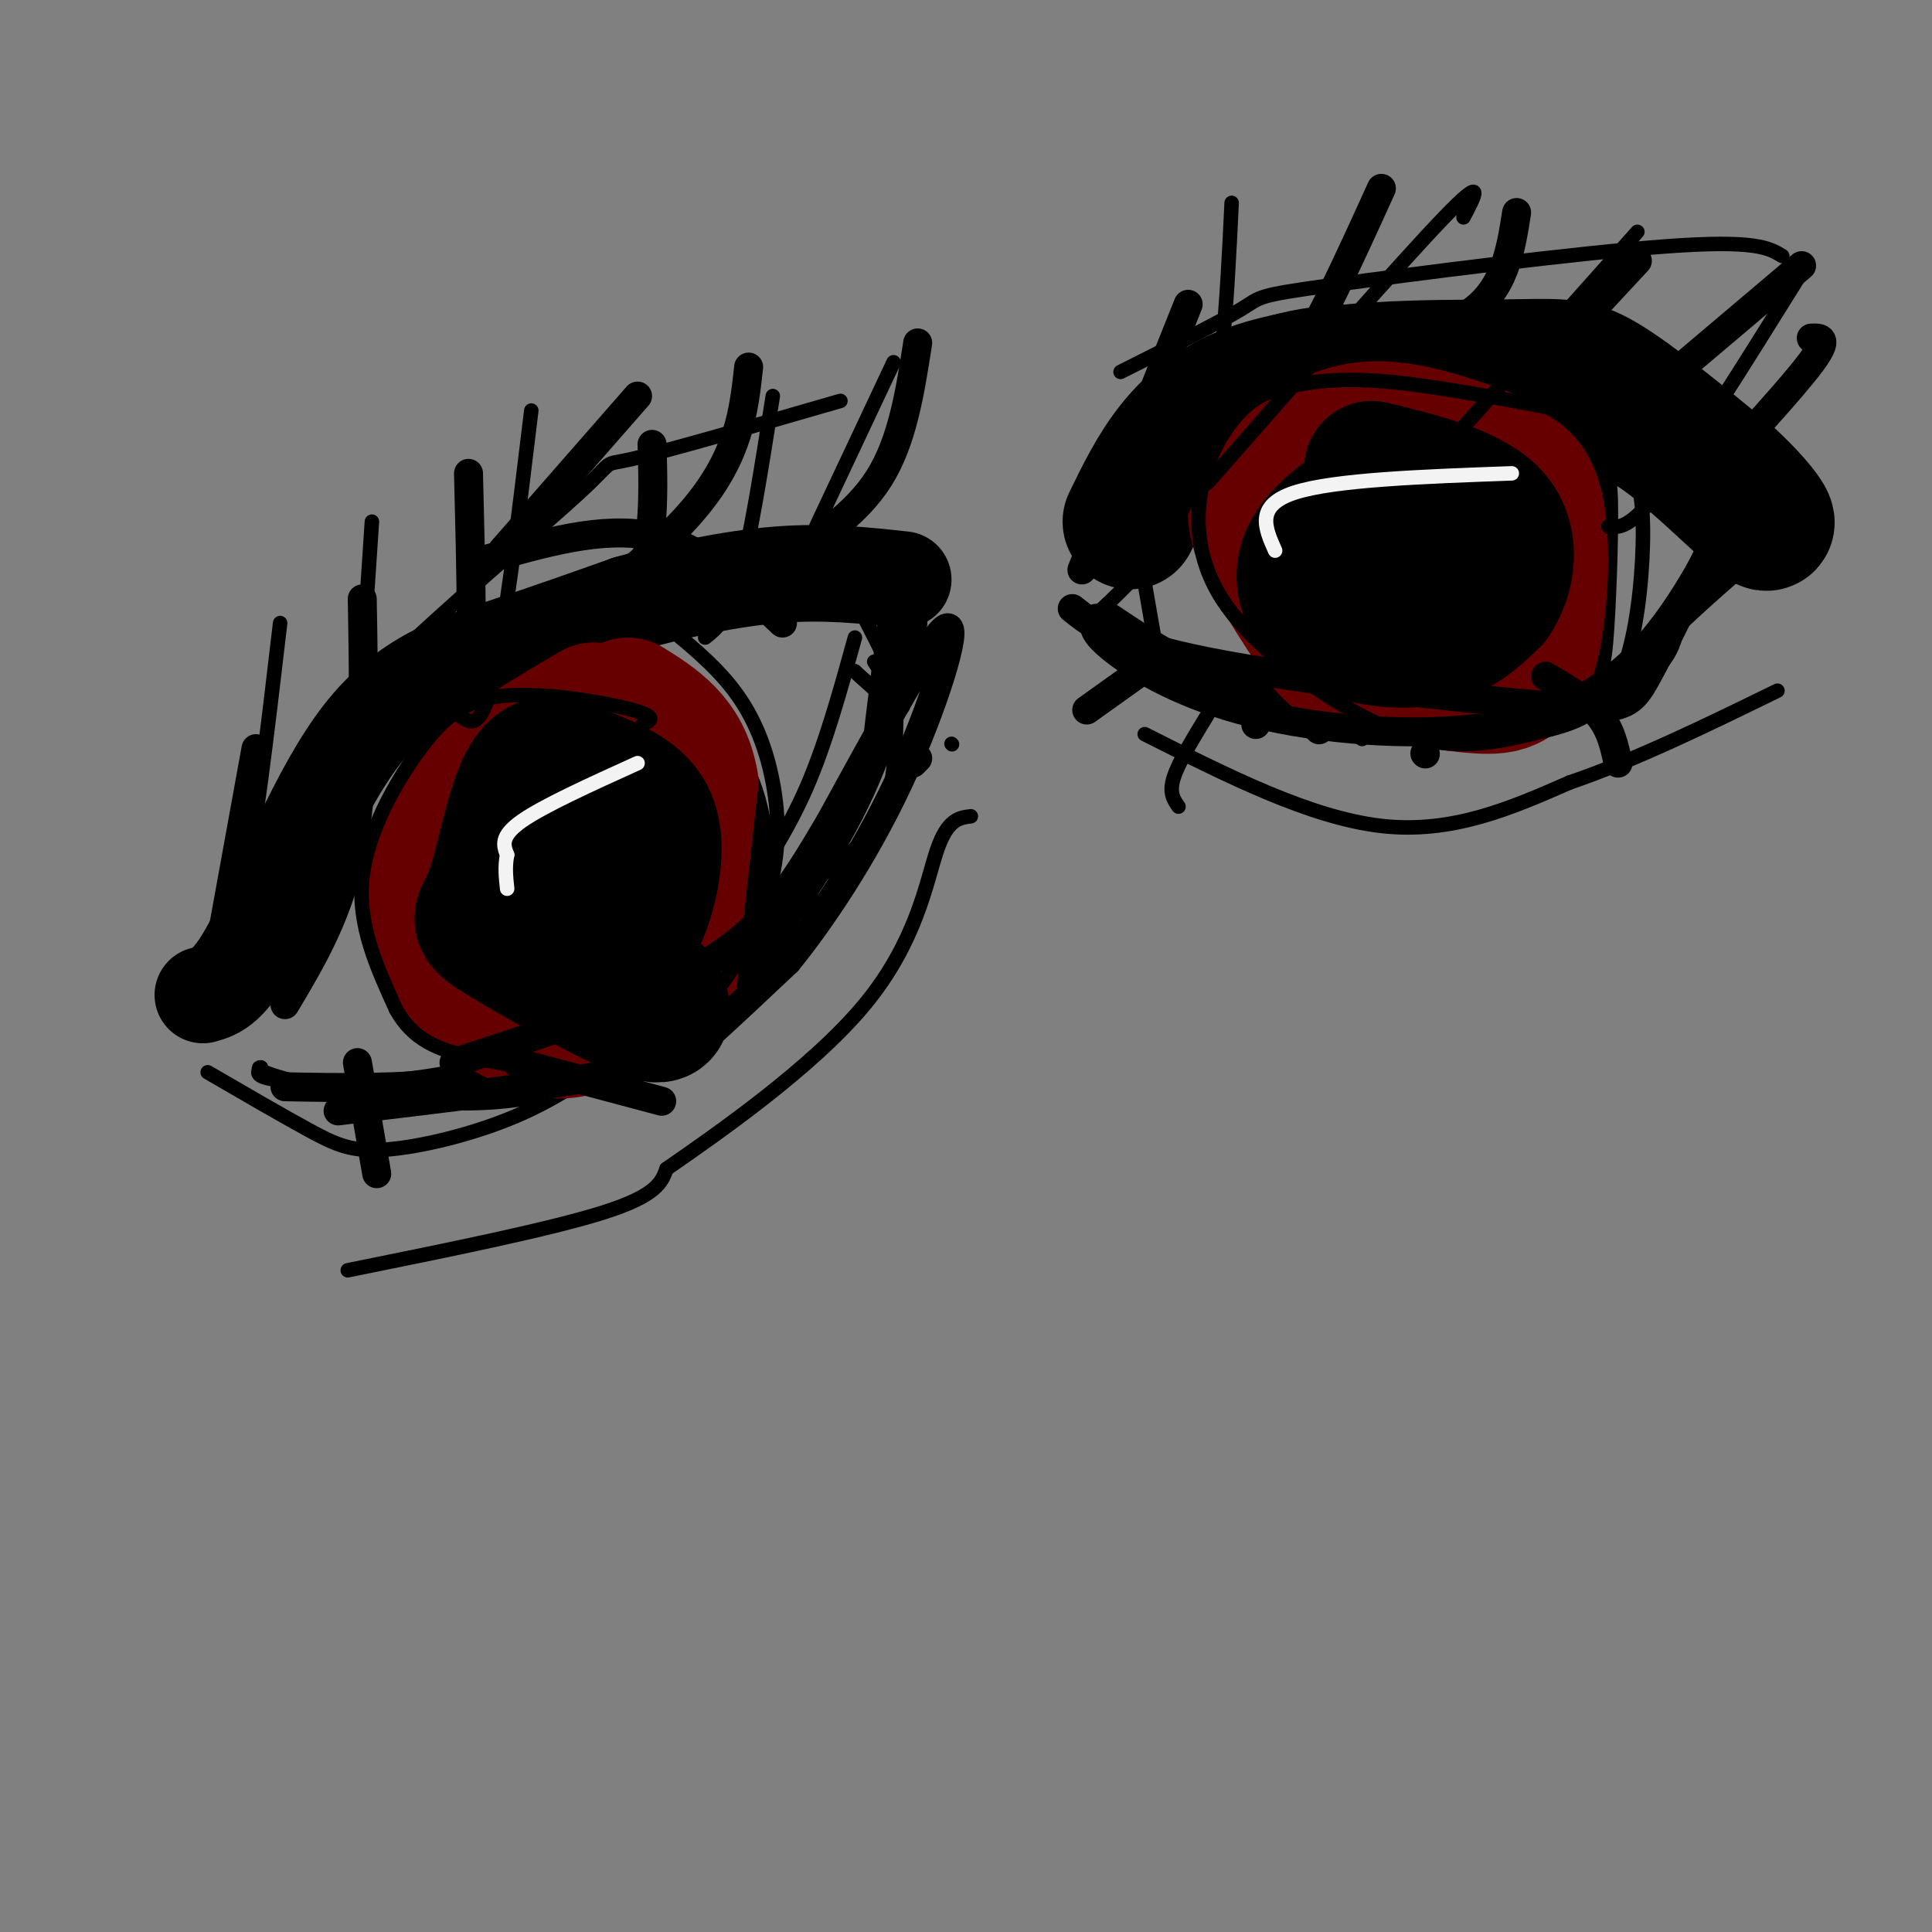 <svg viewBox='0 0 400 400' version='1.1' xmlns='http://www.w3.org/2000/svg' xmlns:xlink='http://www.w3.org/1999/xlink'><rect x="0" y="0" width="400" height="400" fill="#808080" stroke="none"/><g fill='none' stroke='rgb(0,0,0)' stroke-width='20' stroke-linecap='round' stroke-linejoin='round'><path d='M42,206c2.869,-0.804 5.738,-1.607 11,-12c5.262,-10.393 12.917,-30.375 22,-42c9.083,-11.625 19.595,-14.893 29,-18c9.405,-3.107 17.702,-6.054 26,-9'/><path d='M130,125c9.778,-2.778 21.222,-5.222 31,-6c9.778,-0.778 17.889,0.111 26,1'/></g>
<g fill='none' stroke='rgb(0,0,0)' stroke-width='3' stroke-linecap='round' stroke-linejoin='round'><path d='M43,222c7.732,4.494 15.464,8.988 21,12c5.536,3.012 8.875,4.542 16,4c7.125,-0.542 18.036,-3.155 27,-7c8.964,-3.845 15.982,-8.923 23,-14'/><path d='M130,217c4.573,-2.057 4.504,-0.201 12,-8c7.496,-7.799 22.557,-25.254 30,-35c7.443,-9.746 7.270,-11.785 8,-19c0.730,-7.215 2.365,-19.608 4,-32'/><path d='M184,123c1.228,2.285 2.300,23.998 1,36c-1.300,12.002 -4.970,14.293 -6,15c-1.030,0.707 0.580,-0.171 -10,8c-10.580,8.171 -33.348,25.392 -55,34c-21.652,8.608 -42.186,8.602 -52,8c-9.814,-0.602 -8.907,-1.801 -8,-3'/><path d='M54,221c-1.199,-0.017 -0.197,1.440 12,4c12.197,2.560 35.589,6.222 52,0c16.411,-6.222 25.841,-22.329 33,-34c7.159,-11.671 12.045,-18.906 16,-28c3.955,-9.094 6.977,-20.047 10,-31'/></g>
<g fill='none' stroke='rgb(0,0,0)' stroke-width='28' stroke-linecap='round' stroke-linejoin='round'><path d='M234,108c5.298,-10.875 10.595,-21.750 25,-27c14.405,-5.250 37.917,-4.875 51,-5c13.083,-0.125 15.738,-0.750 22,3c6.262,3.750 16.131,11.875 26,20'/><path d='M358,99c6.416,5.891 9.457,10.620 7,9c-2.457,-1.620 -10.411,-9.589 -17,-15c-6.589,-5.411 -11.812,-8.265 -24,-11c-12.188,-2.735 -31.339,-5.353 -44,-5c-12.661,0.353 -18.830,3.676 -25,7'/></g>
<g fill='none' stroke='rgb(0,0,0)' stroke-width='6' stroke-linecap='round' stroke-linejoin='round'><path d='M230,128c5.845,3.923 11.690,7.845 21,12c9.310,4.155 22.083,8.542 38,9c15.917,0.458 34.976,-3.012 45,-7c10.024,-3.988 11.012,-8.494 12,-13'/><path d='M346,129c5.167,-5.000 12.083,-11.000 19,-17'/><path d='M189,129c-2.946,12.226 -5.893,24.452 -12,37c-6.107,12.548 -15.375,25.417 -21,33c-5.625,7.583 -7.607,9.881 -12,12c-4.393,2.119 -11.196,4.060 -18,6'/><path d='M126,217c-8.356,2.444 -20.244,5.556 -32,7c-11.756,1.444 -23.378,1.222 -35,1'/><path d='M130,133c-10.044,3.431 -20.087,6.862 -27,10c-6.913,3.138 -10.695,5.982 -14,11c-3.305,5.018 -6.133,12.211 -7,22c-0.867,9.789 0.228,22.174 2,29c1.772,6.826 4.221,8.093 11,10c6.779,1.907 17.890,4.453 29,7'/><path d='M124,222c8.976,-0.524 16.917,-5.334 21,-8c4.083,-2.666 4.307,-3.190 6,-7c1.693,-3.810 4.853,-10.907 6,-19c1.147,-8.093 0.281,-17.180 -2,-24c-2.281,-6.820 -5.978,-11.371 -12,-16c-6.022,-4.629 -14.371,-9.337 -20,-11c-5.629,-1.663 -8.540,-0.281 -12,0c-3.460,0.281 -7.470,-0.540 -11,12c-3.530,12.540 -6.580,38.440 -6,52c0.580,13.560 4.790,14.780 9,16'/><path d='M314,86c-3.879,-1.811 -7.757,-3.621 -16,-4c-8.243,-0.379 -20.850,0.675 -28,4c-7.150,3.325 -8.844,8.922 -11,14c-2.156,5.078 -4.773,9.636 -1,17c3.773,7.364 13.935,17.532 24,23c10.065,5.468 20.032,6.234 30,7'/><path d='M312,147c7.817,-0.532 12.361,-5.362 15,-7c2.639,-1.638 3.373,-0.084 4,-7c0.627,-6.916 1.146,-22.301 1,-29c-0.146,-6.699 -0.957,-4.713 -3,-6c-2.043,-1.287 -5.319,-5.846 -10,-9c-4.681,-3.154 -10.766,-4.901 -18,-6c-7.234,-1.099 -15.617,-1.549 -24,-2'/><path d='M162,129c-8.333,-7.917 -16.667,-15.833 -27,-18c-10.333,-2.167 -22.667,1.417 -35,5'/><path d='M101,141c17.000,-12.583 34.000,-25.167 43,-36c9.000,-10.833 10.000,-19.917 11,-29'/><path d='M97,98c0.500,19.833 1.000,39.667 0,50c-1.000,10.333 -3.500,11.167 -6,12'/><path d='M135,92c0.333,11.667 0.667,23.333 -5,34c-5.667,10.667 -17.333,20.333 -29,30'/><path d='M75,124c0.333,18.500 0.667,37.000 -2,51c-2.667,14.000 -8.333,23.500 -14,33'/><path d='M53,155c0.000,0.000 -10.000,55.000 -10,55'/><path d='M161,117c8.083,-5.167 16.167,-10.333 21,-18c4.833,-7.667 6.417,-17.833 8,-28'/><path d='M132,82c0.000,0.000 -28.000,32.000 -28,32'/><path d='M251,89c6.067,-5.267 12.133,-10.533 22,-14c9.867,-3.467 23.533,-5.133 31,-10c7.467,-4.867 8.733,-12.933 10,-21'/><path d='M334,88c0.000,0.000 39.000,-33.000 39,-33'/><path d='M352,101c9.583,-10.417 19.167,-20.833 23,-26c3.833,-5.167 1.917,-5.083 0,-5'/><path d='M339,54c0.000,0.000 -26.000,28.000 -26,28'/><path d='M286,39c-7.000,15.417 -14.000,30.833 -20,39c-6.000,8.167 -11.000,9.083 -16,10'/><path d='M246,63c0.000,0.000 -22.000,55.000 -22,55'/></g>
<g fill='none' stroke='rgb(0,0,0)' stroke-width='28' stroke-linecap='round' stroke-linejoin='round'><path d='M133,169c-5.744,-0.101 -11.488,-0.202 -16,2c-4.512,2.202 -7.792,6.708 -9,10c-1.208,3.292 -0.345,5.369 3,7c3.345,1.631 9.173,2.815 15,4'/><path d='M126,192c3.684,-2.355 5.393,-10.241 5,-15c-0.393,-4.759 -2.889,-6.389 -5,-7c-2.111,-0.611 -3.838,-0.203 -6,1c-2.162,1.203 -4.761,3.201 -4,6c0.761,2.799 4.880,6.400 9,10'/><path d='M309,111c-9.680,-1.247 -19.360,-2.494 -24,0c-4.640,2.494 -4.240,8.730 -3,12c1.240,3.270 3.321,3.575 6,3c2.679,-0.575 5.955,-2.030 8,-5c2.045,-2.970 2.858,-7.453 3,-8c0.142,-0.547 -0.388,2.844 -1,3c-0.612,0.156 -1.306,-2.922 -2,-6'/><path d='M296,110c-2.127,-1.531 -6.444,-2.360 -8,-2c-1.556,0.360 -0.351,1.909 -1,3c-0.649,1.091 -3.153,1.726 1,3c4.153,1.274 14.964,3.189 19,2c4.036,-1.189 1.296,-5.483 -3,-8c-4.296,-2.517 -10.148,-3.259 -16,-4'/></g>
<g fill='none' stroke='rgb(102,0,0)' stroke-width='28' stroke-linecap='round' stroke-linejoin='round'><path d='M123,147c-10.250,6.000 -20.500,12.000 -26,18c-5.500,6.000 -6.250,12.000 -7,18'/><path d='M90,183c-0.969,5.652 0.109,10.783 1,14c0.891,3.217 1.595,4.521 5,7c3.405,2.479 9.512,6.134 14,8c4.488,1.866 7.358,1.943 12,0c4.642,-1.943 11.058,-5.908 14,-7c2.942,-1.092 2.412,0.688 3,-6c0.588,-6.688 2.294,-21.844 4,-37'/><path d='M143,162c-1.500,-8.833 -7.250,-12.417 -13,-16'/><path d='M307,94c-8.696,-3.018 -17.393,-6.036 -25,-5c-7.607,1.036 -14.125,6.125 -18,10c-3.875,3.875 -5.107,6.536 -3,12c2.107,5.464 7.554,13.732 13,22'/><path d='M274,133c3.681,4.568 6.384,4.986 12,6c5.616,1.014 14.144,2.622 20,3c5.856,0.378 9.038,-0.475 11,-8c1.962,-7.525 2.703,-21.721 1,-29c-1.703,-7.279 -5.852,-7.639 -10,-8'/></g>
<g fill='none' stroke='rgb(0,0,0)' stroke-width='28' stroke-linecap='round' stroke-linejoin='round'><path d='M130,174c-2.024,-1.560 -4.048,-3.119 -6,-4c-1.952,-0.881 -3.833,-1.083 -7,1c-3.167,2.083 -7.619,6.452 -9,10c-1.381,3.548 0.310,6.274 2,9'/><path d='M110,190c3.169,3.074 10.092,6.260 14,7c3.908,0.740 4.800,-0.967 6,-3c1.200,-2.033 2.708,-4.394 4,-9c1.292,-4.606 2.369,-11.459 0,-16c-2.369,-4.541 -8.185,-6.771 -14,-9'/><path d='M120,160c-4.316,-2.256 -8.107,-3.394 -11,2c-2.893,5.394 -4.889,17.322 -7,23c-2.111,5.678 -4.338,5.106 2,9c6.338,3.894 21.239,12.256 28,15c6.761,2.744 5.380,-0.128 4,-3'/><path d='M287,101c-6.810,4.470 -13.619,8.940 -16,14c-2.381,5.060 -0.333,10.708 5,14c5.333,3.292 13.952,4.226 20,3c6.048,-1.226 9.524,-4.613 13,-8'/><path d='M309,124c3.133,-4.578 4.467,-12.022 0,-17c-4.467,-4.978 -14.733,-7.489 -25,-10'/></g>
<g fill='none' stroke='rgb(0,0,0)' stroke-width='6' stroke-linecap='round' stroke-linejoin='round'><path d='M70,230c22.600,-2.689 45.200,-5.378 58,-8c12.800,-2.622 15.800,-5.178 20,-9c4.200,-3.822 9.600,-8.911 15,-14'/><path d='M163,199c6.643,-8.155 15.750,-21.542 23,-37c7.250,-15.458 12.643,-32.988 10,-32c-2.643,0.988 -13.321,20.494 -24,40'/><path d='M172,170c-6.933,11.733 -12.267,21.067 -25,29c-12.733,7.933 -32.867,14.467 -53,21'/><path d='M222,126c4.595,3.631 9.190,7.262 28,11c18.810,3.738 51.833,7.583 69,9c17.167,1.417 18.476,0.405 22,-6c3.524,-6.405 9.262,-18.202 15,-30'/><path d='M356,110c0.231,0.036 -6.692,15.126 -16,25c-9.308,9.874 -21.000,14.533 -36,16c-15.000,1.467 -33.308,-0.259 -47,-4c-13.692,-3.741 -22.769,-9.497 -27,-13c-4.231,-3.503 -3.615,-4.751 -3,-6'/><path d='M74,220c0.000,0.000 4.000,23.000 4,23'/><path d='M107,220c0.000,0.000 30.000,8.000 30,8'/><path d='M162,188c0.000,0.000 5.000,-1.000 5,-1'/><path d='M189,158c0.000,0.000 1.000,-1.000 1,-1'/><path d='M239,137c0.000,0.000 -14.000,10.000 -14,10'/><path d='M273,151c0.000,0.000 0.100,0.100 0.1,0.1'/><path d='M320,140c4.250,2.500 8.500,5.000 11,8c2.500,3.000 3.250,6.500 4,10'/><path d='M260,149c0.000,0.000 0.000,1.000 0,1'/><path d='M295,156c0.000,0.000 0.100,0.100 0.1,0.1'/></g>
<g fill='none' stroke='rgb(0,0,0)' stroke-width='3' stroke-linecap='round' stroke-linejoin='round'><path d='M58,129c-2.667,22.750 -5.333,45.500 -8,57c-2.667,11.500 -5.333,11.750 -8,12'/><path d='M77,108c-1.750,26.417 -3.500,52.833 -5,66c-1.500,13.167 -2.750,13.083 -4,13'/><path d='M110,85c-2.750,22.750 -5.500,45.500 -8,56c-2.500,10.500 -4.750,8.750 -7,7'/><path d='M160,82c-2.333,14.833 -4.667,29.667 -7,38c-2.333,8.333 -4.667,10.167 -7,12'/><path d='M185,75c0.000,0.000 -16.000,34.000 -16,34'/><path d='M255,42c-1.000,20.750 -2.000,41.500 -7,56c-5.000,14.500 -14.000,22.750 -23,31'/><path d='M303,45c2.417,-4.583 4.833,-9.167 -4,0c-8.833,9.167 -28.917,32.083 -49,55'/><path d='M339,48c0.000,0.000 -41.000,46.000 -41,46'/><path d='M372,58c-10.750,17.250 -21.500,34.500 -28,43c-6.500,8.500 -8.750,8.250 -11,8'/><path d='M250,148c-3.000,4.917 -6.000,9.833 -7,13c-1.000,3.167 0.000,4.583 1,6'/><path d='M278,150c0.000,0.000 4.000,3.000 4,3'/><path d='M133,150c1.660,-0.767 3.321,-1.534 -2,-3c-5.321,-1.466 -17.622,-3.630 -26,-3c-8.378,0.630 -12.833,4.054 -18,11c-5.167,6.946 -11.048,17.413 -12,27c-0.952,9.587 3.024,18.293 7,27'/><path d='M82,209c3.443,6.238 8.552,8.333 16,10c7.448,1.667 17.237,2.906 23,3c5.763,0.094 7.502,-0.958 11,-3c3.498,-2.042 8.755,-5.075 14,-11c5.245,-5.925 10.478,-14.743 13,-23c2.522,-8.257 2.333,-15.954 1,-23c-1.333,-7.046 -3.809,-13.442 -8,-19c-4.191,-5.558 -10.095,-10.279 -16,-15'/><path d='M324,85c-13.614,-2.579 -27.229,-5.157 -37,-6c-9.771,-0.843 -15.699,0.050 -20,1c-4.301,0.950 -6.975,1.956 -10,5c-3.025,3.044 -6.402,8.125 -8,15c-1.598,6.875 -1.418,15.544 4,24c5.418,8.456 16.074,16.700 25,22c8.926,5.300 16.122,7.657 23,8c6.878,0.343 13.439,-1.329 20,-3'/><path d='M321,151c5.959,-1.498 10.855,-3.742 14,-10c3.145,-6.258 4.539,-16.531 5,-25c0.461,-8.469 -0.011,-15.134 -2,-20c-1.989,-4.866 -5.494,-7.933 -9,-11'/></g>
<g fill='none' stroke='rgb(243,243,243)' stroke-width='3' stroke-linecap='round' stroke-linejoin='round'><path d='M132,158c-9.750,4.417 -19.500,8.833 -24,12c-4.500,3.167 -3.750,5.083 -3,7'/><path d='M105,177c-0.500,2.333 -0.250,4.667 0,7'/><path d='M313,98c-18.417,0.667 -36.833,1.333 -45,4c-8.167,2.667 -6.083,7.333 -4,12'/></g>
<g fill='none' stroke='rgb(0,0,0)' stroke-width='3' stroke-linecap='round' stroke-linejoin='round'><path d='M72,263c21.000,-4.250 42.000,-8.500 53,-12c11.000,-3.500 12.000,-6.250 13,-9'/><path d='M138,242c10.476,-7.262 30.167,-20.917 41,-34c10.833,-13.083 12.810,-25.595 15,-32c2.190,-6.405 4.595,-6.702 7,-7'/><path d='M237,152c17.167,8.667 34.333,17.333 49,19c14.667,1.667 26.833,-3.667 39,-9'/><path d='M325,162c13.667,-4.667 28.333,-11.833 43,-19'/><path d='M174,83c-18.012,5.208 -36.024,10.417 -43,12c-6.976,1.583 -2.917,-0.458 -11,7c-8.083,7.458 -28.310,24.417 -40,36c-11.690,11.583 -14.845,17.792 -18,24'/><path d='M232,77c10.327,-5.179 20.655,-10.357 25,-13c4.345,-2.643 2.708,-2.750 19,-5c16.292,-2.250 50.512,-6.643 69,-8c18.488,-1.357 21.244,0.321 24,2'/><path d='M197,154c0.000,0.000 0.100,0.100 0.1,0.1'/><path d='M178,126c4.583,8.917 9.167,17.833 9,20c-0.167,2.167 -5.083,-2.417 -10,-7'/><path d='M177,139c0.400,0.600 6.400,5.600 8,6c1.600,0.400 -1.200,-3.800 -4,-8'/><path d='M236,115c0.000,0.000 4.000,23.000 4,23'/></g>
</svg>